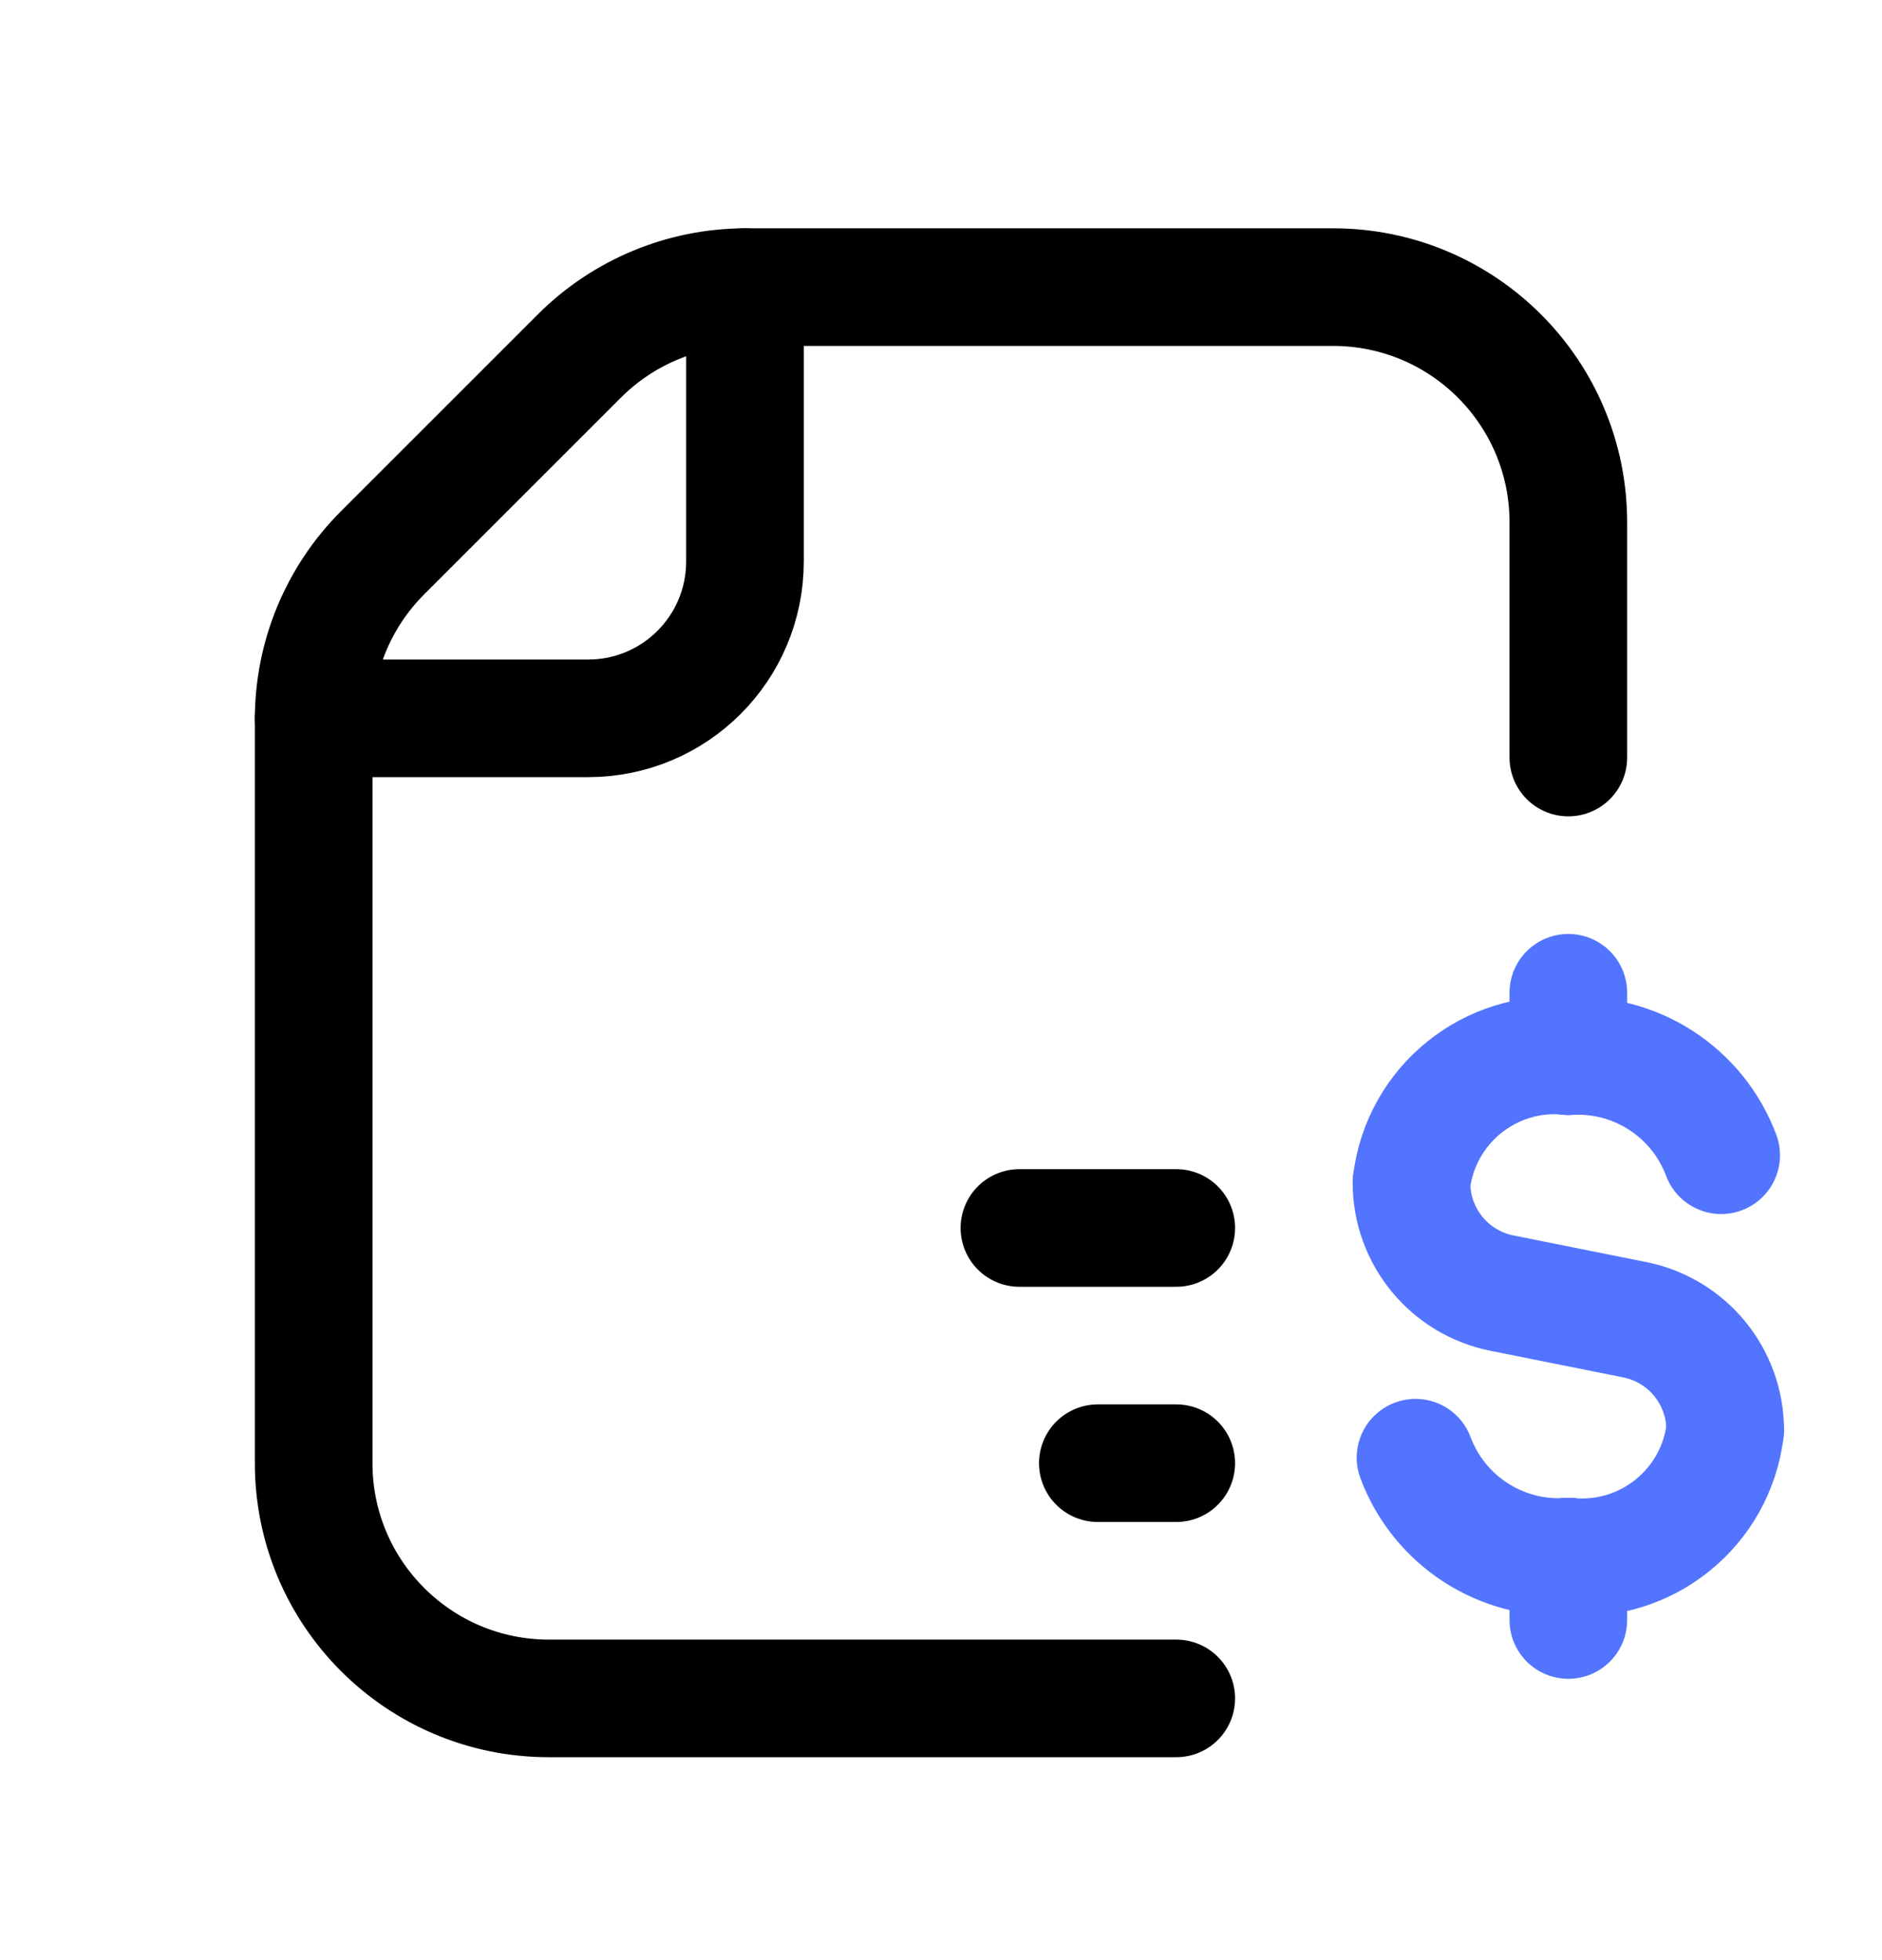 <svg width="24" height="25" viewBox="0 0 24 25" fill="none" xmlns="http://www.w3.org/2000/svg">
<path d="M4 9.162H7.5C8.605 9.162 9.5 8.267 9.5 7.162V3.662" stroke="black" stroke-width="1.5" stroke-linecap="round" stroke-linejoin="round"/>
<path d="M15 21.662H7C5.343 21.662 4 20.319 4 18.662V9.171C4 8.376 4.316 7.613 4.879 7.05L7.388 4.541C7.951 3.978 8.714 3.662 9.509 3.662H17C18.657 3.662 20 5.005 20 6.662V9.662" stroke="black" stroke-width="1.5" stroke-linecap="round" stroke-linejoin="round"/>
<path d="M13 15.662H15" stroke="black" stroke-width="1.5" stroke-linecap="round" stroke-linejoin="round"/>
<path d="M14 18.662H15" stroke="black" stroke-width="1.5" stroke-linecap="round" stroke-linejoin="round"/>
<path d="M20 12.662V13.47" stroke="#5274FF" stroke-width="1.5" stroke-linecap="round" stroke-linejoin="round"/>
<path d="M18 15.085C18.117 14.092 19.005 13.375 20 13.469" stroke="#5274FF" stroke-width="1.5" stroke-linecap="round" stroke-linejoin="round"/>
<path d="M20 20.662V19.854" stroke="#5274FF" stroke-width="1.5" stroke-linecap="round" stroke-linejoin="round"/>
<path d="M22 18.238C21.883 19.231 20.995 19.948 20 19.854" stroke="#5274FF" stroke-width="1.5" stroke-linecap="round" stroke-linejoin="round"/>
<path d="M21.949 14.734C21.648 13.93 20.857 13.417 20 13.471" stroke="#5274FF" stroke-width="1.5" stroke-linecap="round" stroke-linejoin="round"/>
<path d="M18.051 18.592C18.352 19.396 19.143 19.909 20 19.855" stroke="#5274FF" stroke-width="1.5" stroke-linecap="round" stroke-linejoin="round"/>
<path d="M18 15.086V15.086C18 15.77 18.483 16.359 19.154 16.493L20.846 16.832C21.517 16.966 22 17.555 22 18.239V18.239" stroke="#5274FF" stroke-width="1.5" stroke-linecap="round" stroke-linejoin="round"/>
</svg>
